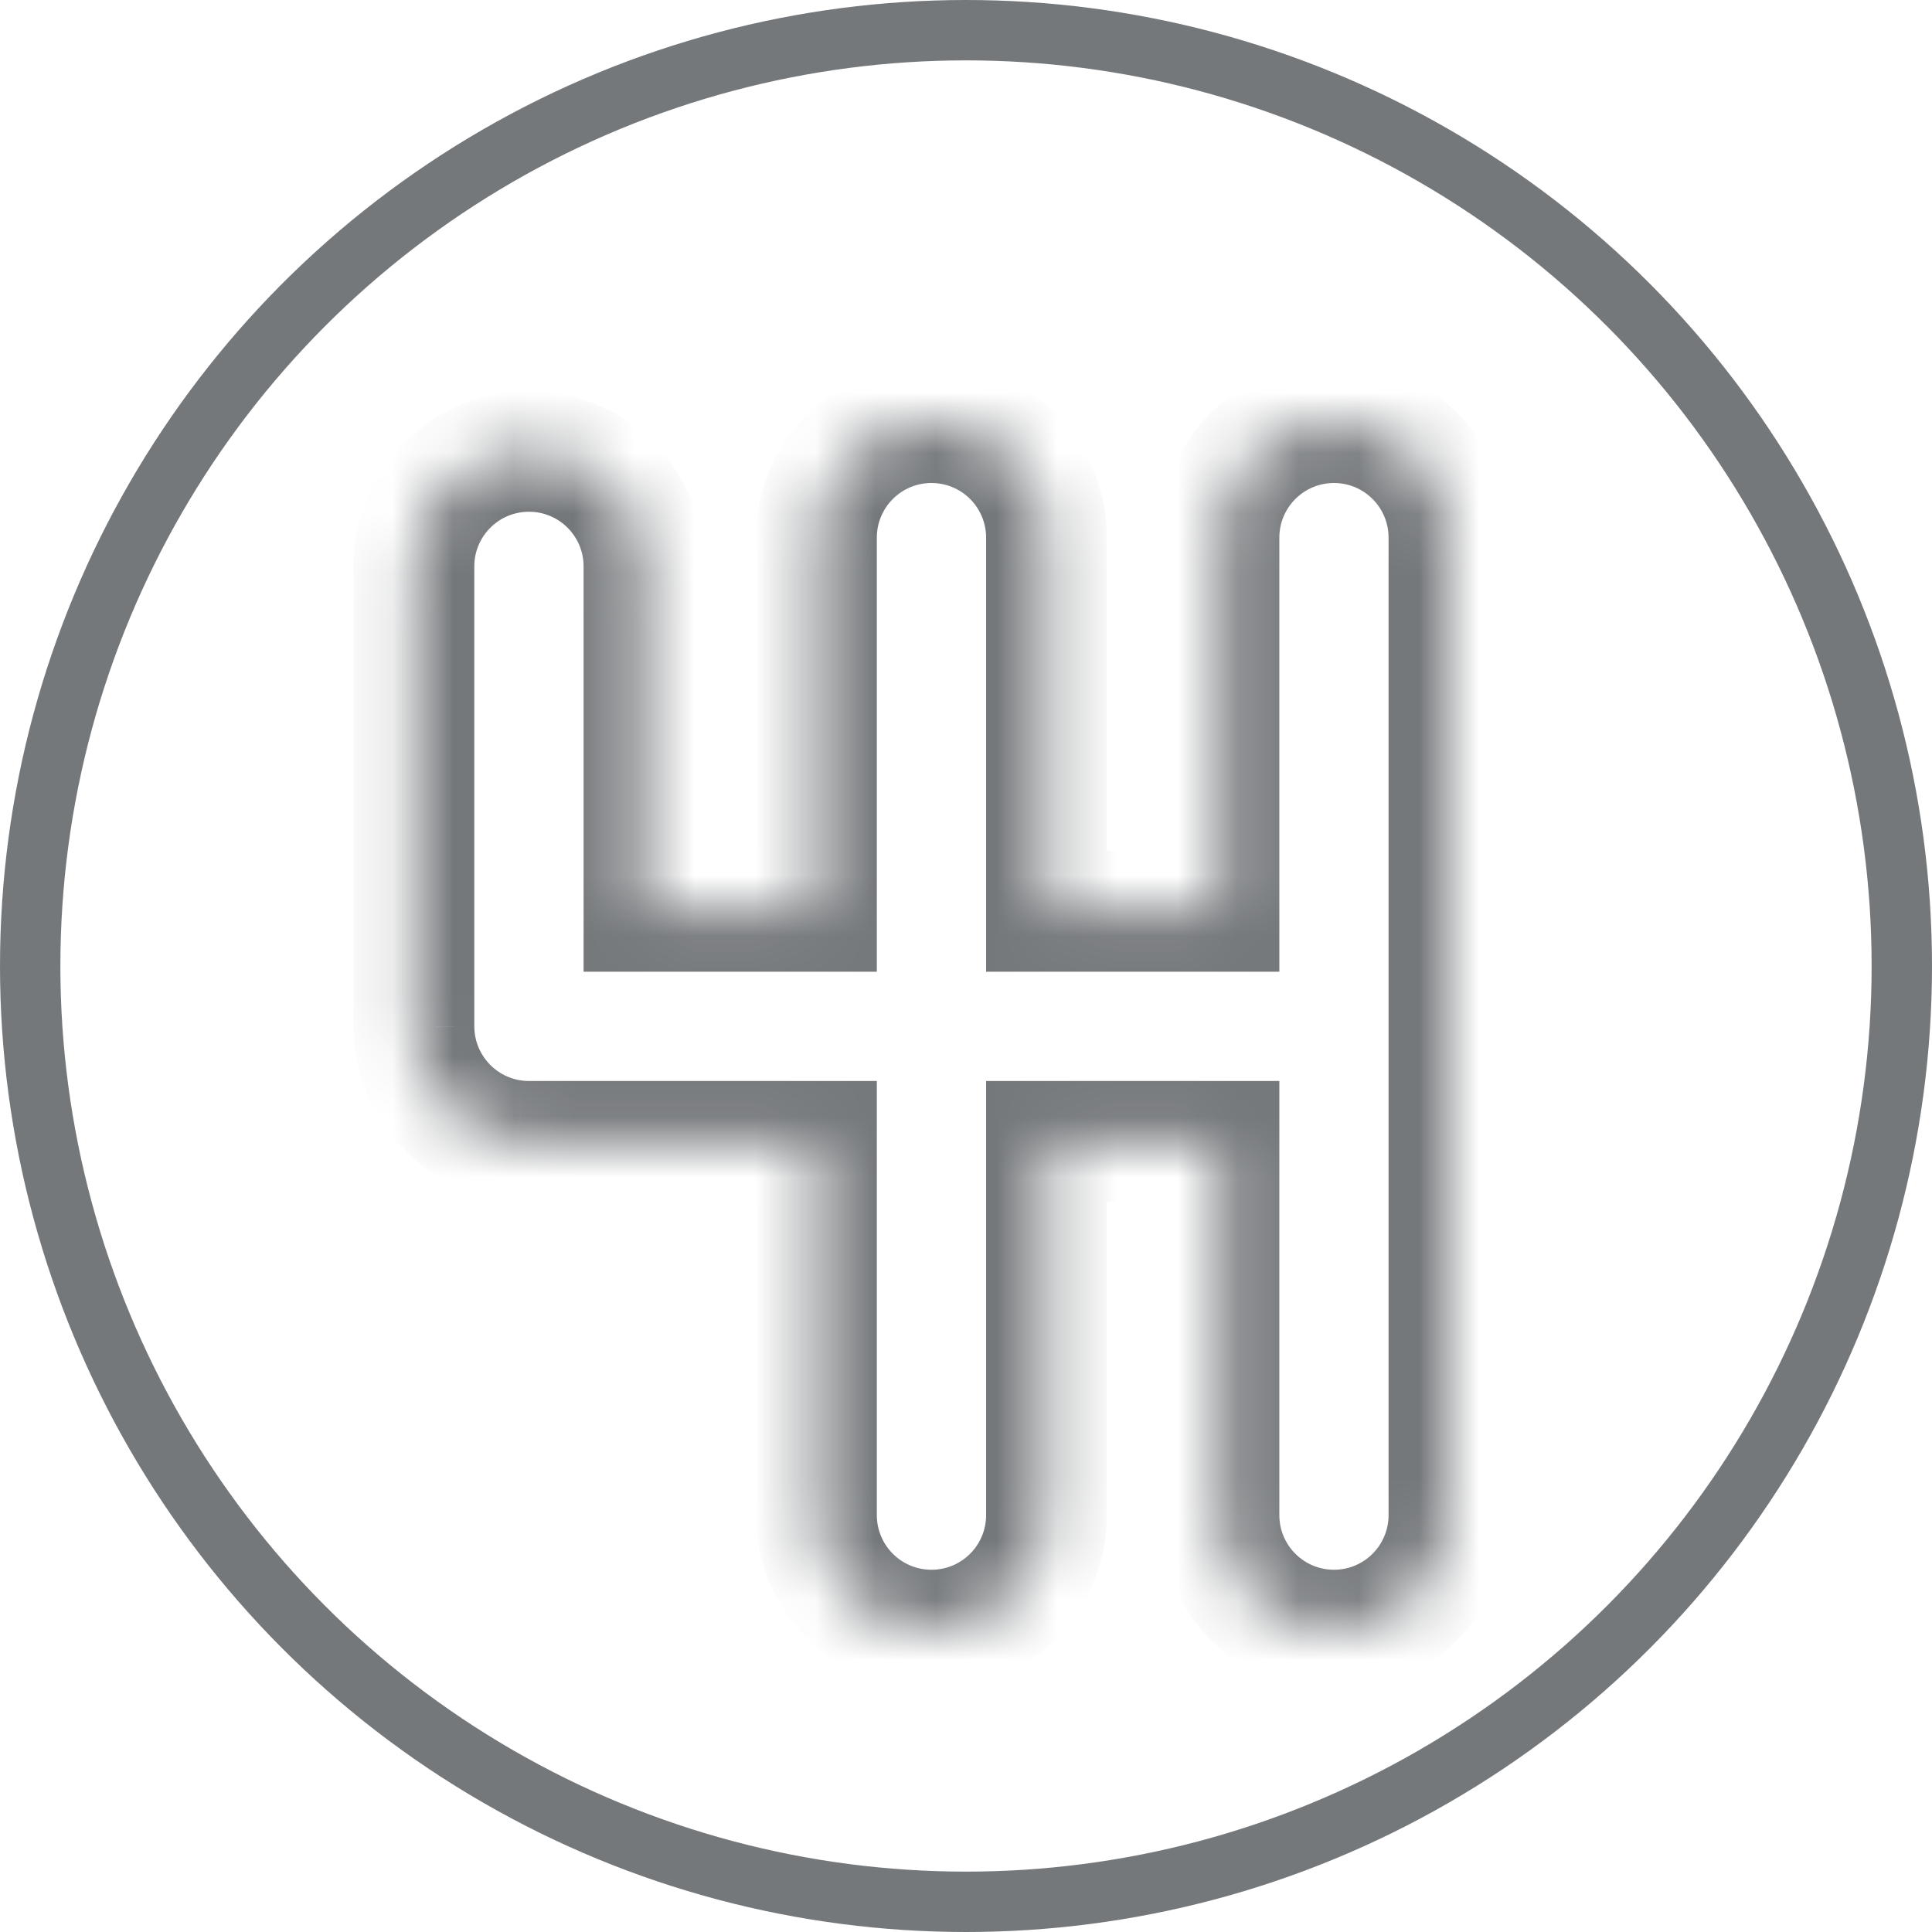 <?xml version="1.0" encoding="utf-8"?>
<svg xmlns="http://www.w3.org/2000/svg" width="32" height="32" viewBox="0 0 32 32" fill="none">
<mask id="path-1-inside-1_6764_12761" fill="white">
<path fill-rule="evenodd" clip-rule="evenodd" d="M17.333 8.905C17.333 7.853 16.48 7 15.428 7C14.376 7 13.523 7.853 13.523 8.905V15.095H10.666L10.666 9.381C10.666 8.329 9.813 7.476 8.761 7.476C7.709 7.476 6.856 8.329 6.856 9.381L6.856 16.999C6.856 17 6.856 17 6.856 17C6.856 17.06 6.859 17.119 6.865 17.177C6.948 18.082 7.664 18.803 8.566 18.895C8.63 18.901 8.695 18.905 8.761 18.905C8.762 18.905 8.762 18.905 8.763 18.905H13.523V25.095C13.523 26.147 14.376 27 15.428 27C16.48 27 17.333 26.147 17.333 25.095V18.905H20.19V25.095C20.19 26.147 21.043 27 22.095 27C23.146 27 23.999 26.147 23.999 25.095V17V8.905C23.999 7.853 23.146 7 22.095 7C21.043 7 20.19 7.853 20.19 8.905V15.095H17.333V8.905Z"/>
</mask>
<path d="M13.523 15.095V16.095H14.523V15.095H13.523ZM10.666 15.095L9.666 15.095L9.666 16.095H10.666V15.095ZM10.666 9.381L11.666 9.381V9.381H10.666ZM8.761 7.476L8.761 6.476L8.761 6.476L8.761 7.476ZM6.856 9.381L5.856 9.381L6.856 9.381ZM6.856 16.999L7.856 17L7.856 16.999L6.856 16.999ZM6.865 17.177L7.86 17.085L7.86 17.085L6.865 17.177ZM8.566 18.895L8.668 17.9L8.667 17.9L8.566 18.895ZM13.523 18.905H14.523V17.905H13.523V18.905ZM17.333 18.905V17.905H16.333V18.905H17.333ZM20.19 18.905H21.19V17.905H20.19V18.905ZM20.19 15.095V16.095H21.19V15.095H20.19ZM17.333 15.095H16.333V16.095H17.333V15.095ZM15.428 8C15.928 8 16.333 8.405 16.333 8.905H18.333C18.333 7.301 17.032 6 15.428 6V8ZM14.523 8.905C14.523 8.405 14.928 8 15.428 8V6C13.824 6 12.523 7.301 12.523 8.905H14.523ZM14.523 15.095V8.905H12.523V15.095H14.523ZM10.666 16.095H13.523V14.095H10.666V16.095ZM11.666 15.095L11.666 9.381L9.666 9.381L9.666 15.095L11.666 15.095ZM11.666 9.381C11.666 7.777 10.366 6.476 8.761 6.476L8.761 8.476C9.261 8.476 9.666 8.881 9.666 9.381H11.666ZM8.761 6.476C7.157 6.476 5.856 7.777 5.856 9.381L7.856 9.381C7.856 8.881 8.262 8.476 8.761 8.476L8.761 6.476ZM5.856 9.381L5.856 16.999L7.856 16.999L7.856 9.381L5.856 9.381ZM7.856 17C7.856 17 7.856 17 7.856 17L5.856 16.999C5.856 16.999 5.856 17 5.856 17H7.856ZM7.86 17.085C7.858 17.057 7.856 17.029 7.856 17H5.856C5.856 17.09 5.861 17.18 5.869 17.268L7.86 17.085ZM5.869 17.268C5.996 18.65 7.088 19.75 8.465 19.89L8.667 17.9C8.24 17.857 7.9 17.513 7.86 17.085L5.869 17.268ZM8.465 19.89C8.563 19.9 8.662 19.905 8.761 19.905V17.905C8.729 17.905 8.698 17.903 8.668 17.9L8.465 19.89ZM8.761 19.905C8.762 19.905 8.763 19.905 8.763 19.905C8.763 19.905 8.763 19.905 8.763 19.905V17.905C8.762 17.905 8.762 17.905 8.761 17.905C8.761 17.905 8.761 17.905 8.761 17.905V19.905ZM13.523 17.905H8.763V19.905H13.523V17.905ZM14.523 25.095V18.905H12.523V25.095H14.523ZM15.428 26C14.928 26 14.523 25.595 14.523 25.095H12.523C12.523 26.7 13.824 28 15.428 28V26ZM16.333 25.095C16.333 25.595 15.928 26 15.428 26V28C17.032 28 18.333 26.7 18.333 25.095H16.333ZM16.333 18.905V25.095H18.333V18.905H16.333ZM20.19 17.905H17.333V19.905H20.19V17.905ZM21.19 25.095V18.905H19.19V25.095H21.19ZM22.095 26C21.595 26 21.19 25.595 21.19 25.095H19.19C19.19 26.7 20.49 28 22.095 28V26ZM22.999 25.095C22.999 25.595 22.594 26 22.095 26V28C23.699 28 24.999 26.7 24.999 25.095H22.999ZM22.999 17V25.095H24.999V17H22.999ZM22.999 8.905V17H24.999V8.905H22.999ZM22.095 8C22.594 8 22.999 8.405 22.999 8.905H24.999C24.999 7.301 23.699 6 22.095 6V8ZM21.19 8.905C21.19 8.405 21.595 8 22.095 8V6C20.49 6 19.19 7.301 19.19 8.905H21.19ZM21.19 15.095V8.905H19.19V15.095H21.19ZM17.333 16.095H20.19V14.095H17.333V16.095ZM16.333 8.905V15.095H18.333V8.905H16.333Z" fill="#75787B" mask="url(#path-1-inside-1_6764_12761)"/>
<circle cx="16" cy="16" r="15.5" stroke="#75787B"/>
</svg>